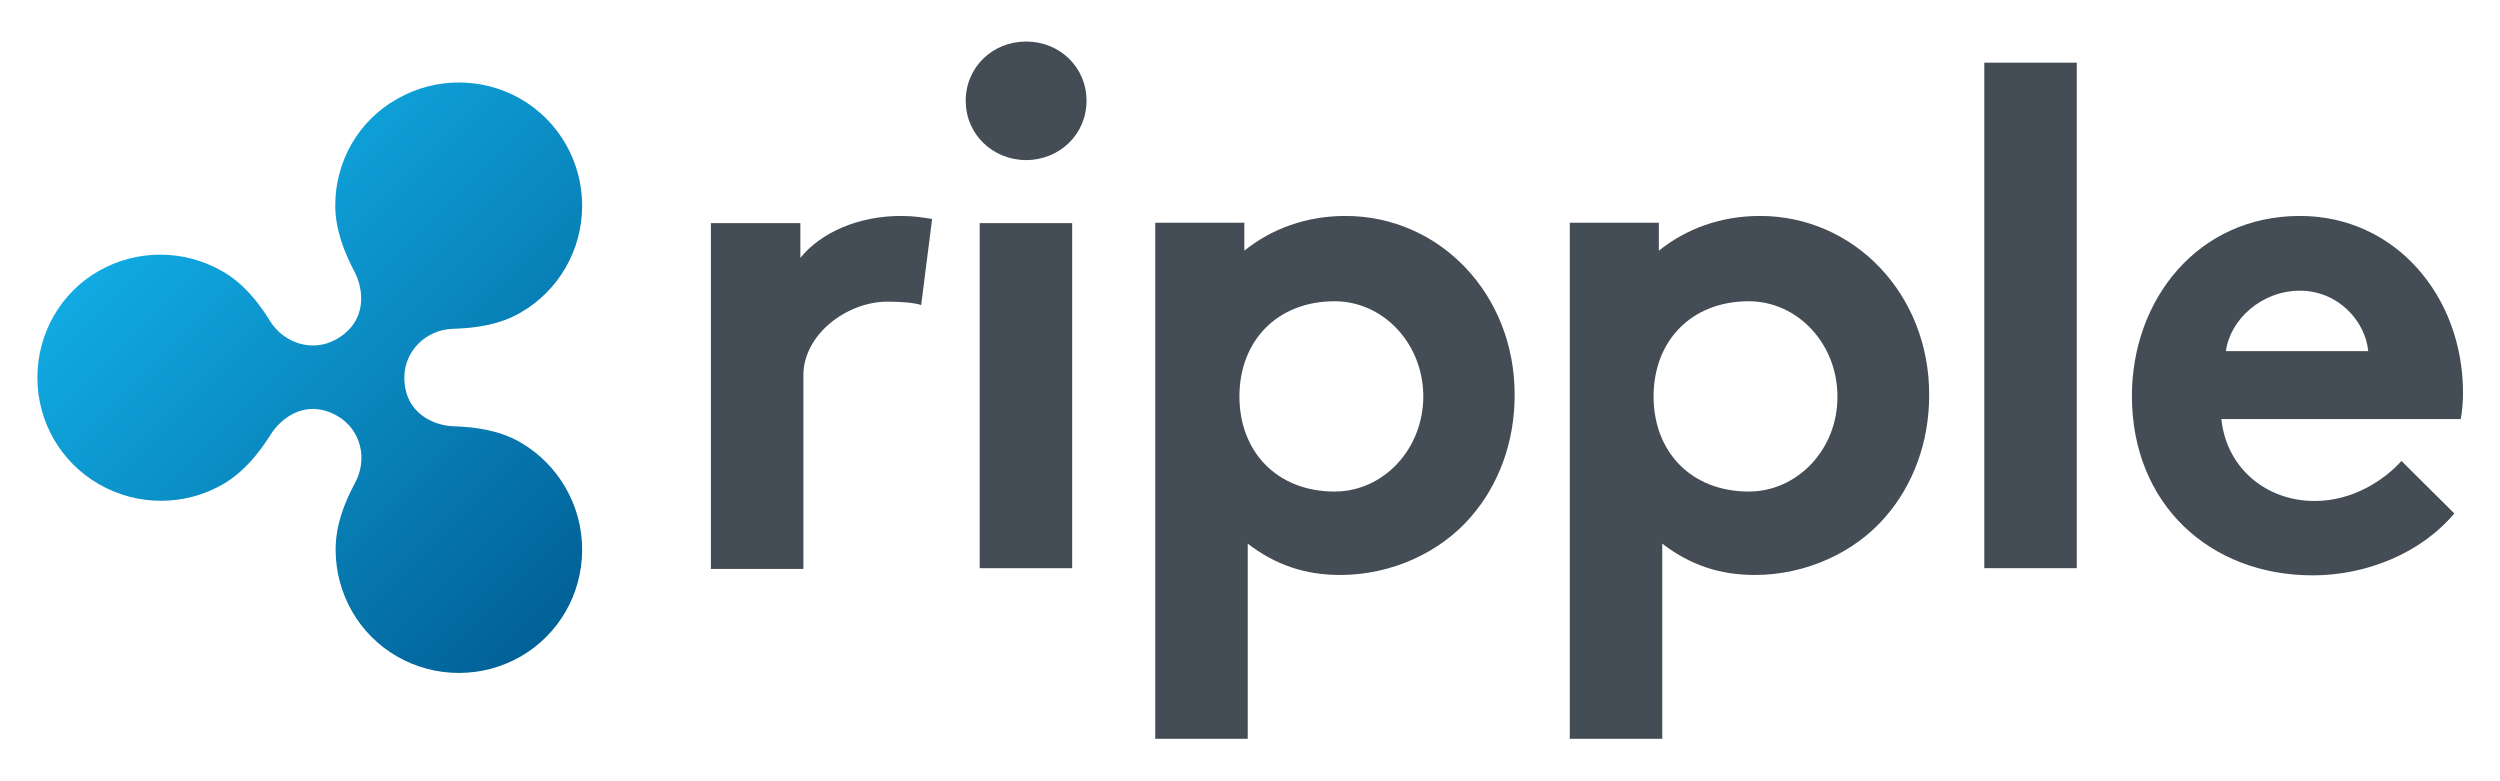 <?xml version="1.0" encoding="utf-8"?>
<!-- Generator: Adobe Illustrator 18.1.1, SVG Export Plug-In . SVG Version: 6.00 Build 0)  -->
<!DOCTYPE svg PUBLIC "-//W3C//DTD SVG 1.1//EN" "http://www.w3.org/Graphics/SVG/1.1/DTD/svg11.dtd">
<svg version="1.1" id="Layer_1" xmlns="http://www.w3.org/2000/svg" xmlns:xlink="http://www.w3.org/1999/xlink" x="0px" y="0px"
	 width="662.2px" height="206.8px" viewBox="0 0 662.2 206.8" enable-background="new 0 0 662.2 206.8" xml:space="preserve">
<g>
	<g>
		<path fill="#444D55" d="M244,80.8c-1.7-0.6-5.3-0.9-8.9-0.9c-10.8,0-22.3,8.7-22.3,19.5v51.3h-24.5V59.1H212v9.2
			c5.5-6.8,15.5-11.1,26.6-11.1c3.6,0,5.7,0.4,8.3,0.8L244,80.8z"/>
		<path fill="#444D55" d="M271.8,11c8.9,0,16,6.8,16,15.7s-7.2,15.7-16,15.7s-16-6.8-16-15.7S262.9,11,271.8,11z M284,150.5h-24.5
			V59.1H284V150.5z"/>
		<path fill="#444D55" d="M356.4,57.2c-10.4,0-19.6,3.4-26.8,9.2v-7.4h-23.6v136.7h24.5v-51.7c7.4,5.7,15.3,8.3,24.5,8.3
			c13.6,0,26.6-6,34.7-15.5c7.2-8.3,11.5-19.6,11.5-32.1C401.3,77.9,381.3,57.2,356.4,57.2z M353.5,130.2
			c-15.2,0-25.2-10.5-25.2-25.2s10-25.2,25.2-25.2c13,0,23.5,11.3,23.5,25.2C377,118.9,366.5,130.2,353.5,130.2z"/>
		<path fill="#444D55" d="M550.1,150.5h-24.5V16.6h24.5V150.5z"/>
		<path fill="#444D55" d="M650.1,136c-8.9,10.6-23.4,16.4-37.5,16.4c-27.3,0-47.9-18.9-47.9-47.5c0-25.5,17.4-47.7,44.5-47.7
			c25.3,0,43.2,21.3,43.2,46.8c0,2.5-0.2,4.9-0.6,7h-63.4c1.3,12.8,11.7,21.7,24.7,21.7c10.4,0,18.7-5.8,23-10.6L650.1,136z
			 M627.3,93c-0.8-8.1-8.1-16-18.1-16c-10.2,0-18.5,7.7-19.6,16H627.3z"/>
		<path fill="#444D55" d="M466.2,57.2c-10.4,0-19.6,3.4-26.8,9.2v-7.4h-23.6v136.7h24.5v-51.7c7.4,5.7,15.3,8.3,24.5,8.3
			c13.6,0,26.6-6,34.7-15.5c7.2-8.3,11.5-19.6,11.5-32.1C511.1,77.9,491.1,57.2,466.2,57.2z M463.2,130.2
			c-15.2,0-25.2-10.5-25.2-25.2s10-25.2,25.2-25.2c13,0,23.5,11.3,23.5,25.2C486.8,118.9,476.2,130.2,463.2,130.2z"/>
	</g>
	<g>
		<g>
			<linearGradient id="SVGID_1_" gradientUnits="userSpaceOnUse" x1="50.571" y1="45.702" x2="159.083" y2="154.214">
				<stop  offset="0" style="stop-color:#11AAE2"/>
				<stop  offset="1" style="stop-color:#016197"/>
			</linearGradient>
			<path fill="url(#SVGID_1_)" d="M137.9,117.2c-5.5-3.2-11.8-4.1-17.9-4.3c-5.2-0.2-12.9-3.5-12.9-12.9c0-7,5.7-12.7,12.9-12.9
				c6.2-0.2,12.4-1.1,17.9-4.3c10.1-5.8,16.3-16.6,16.3-28.3c0-11.7-6.2-22.5-16.3-28.3c-10.1-5.8-22.6-5.8-32.7,0
				C95,31.9,88.8,42.7,88.8,54.4c0,6.3,2.3,12.2,5.1,17.6c2.4,4.5,3.6,13-4.7,17.8c-6.2,3.6-13.9,1.3-17.7-4.8
				c-3.2-5.2-7.2-10.1-12.7-13.2c-10.1-5.8-22.6-5.8-32.7,0C16.1,77.5,9.9,88.3,9.9,100c0,11.7,6.2,22.5,16.4,28.3
				c10.1,5.8,22.6,5.8,32.7,0c5.5-3.2,9.4-8,12.7-13.2c2.7-4.3,9.3-9.7,17.7-4.9c6.2,3.6,8.1,11.4,4.6,17.8
				c-2.9,5.4-5.1,11.2-5.1,17.6c0,11.7,6.2,22.5,16.3,28.3c10.1,5.8,22.6,5.8,32.7,0c10.1-5.8,16.3-16.6,16.3-28.3
				C154.2,133.9,148,123.1,137.9,117.2z"/>
		</g>
	</g>
</g>
</svg>
